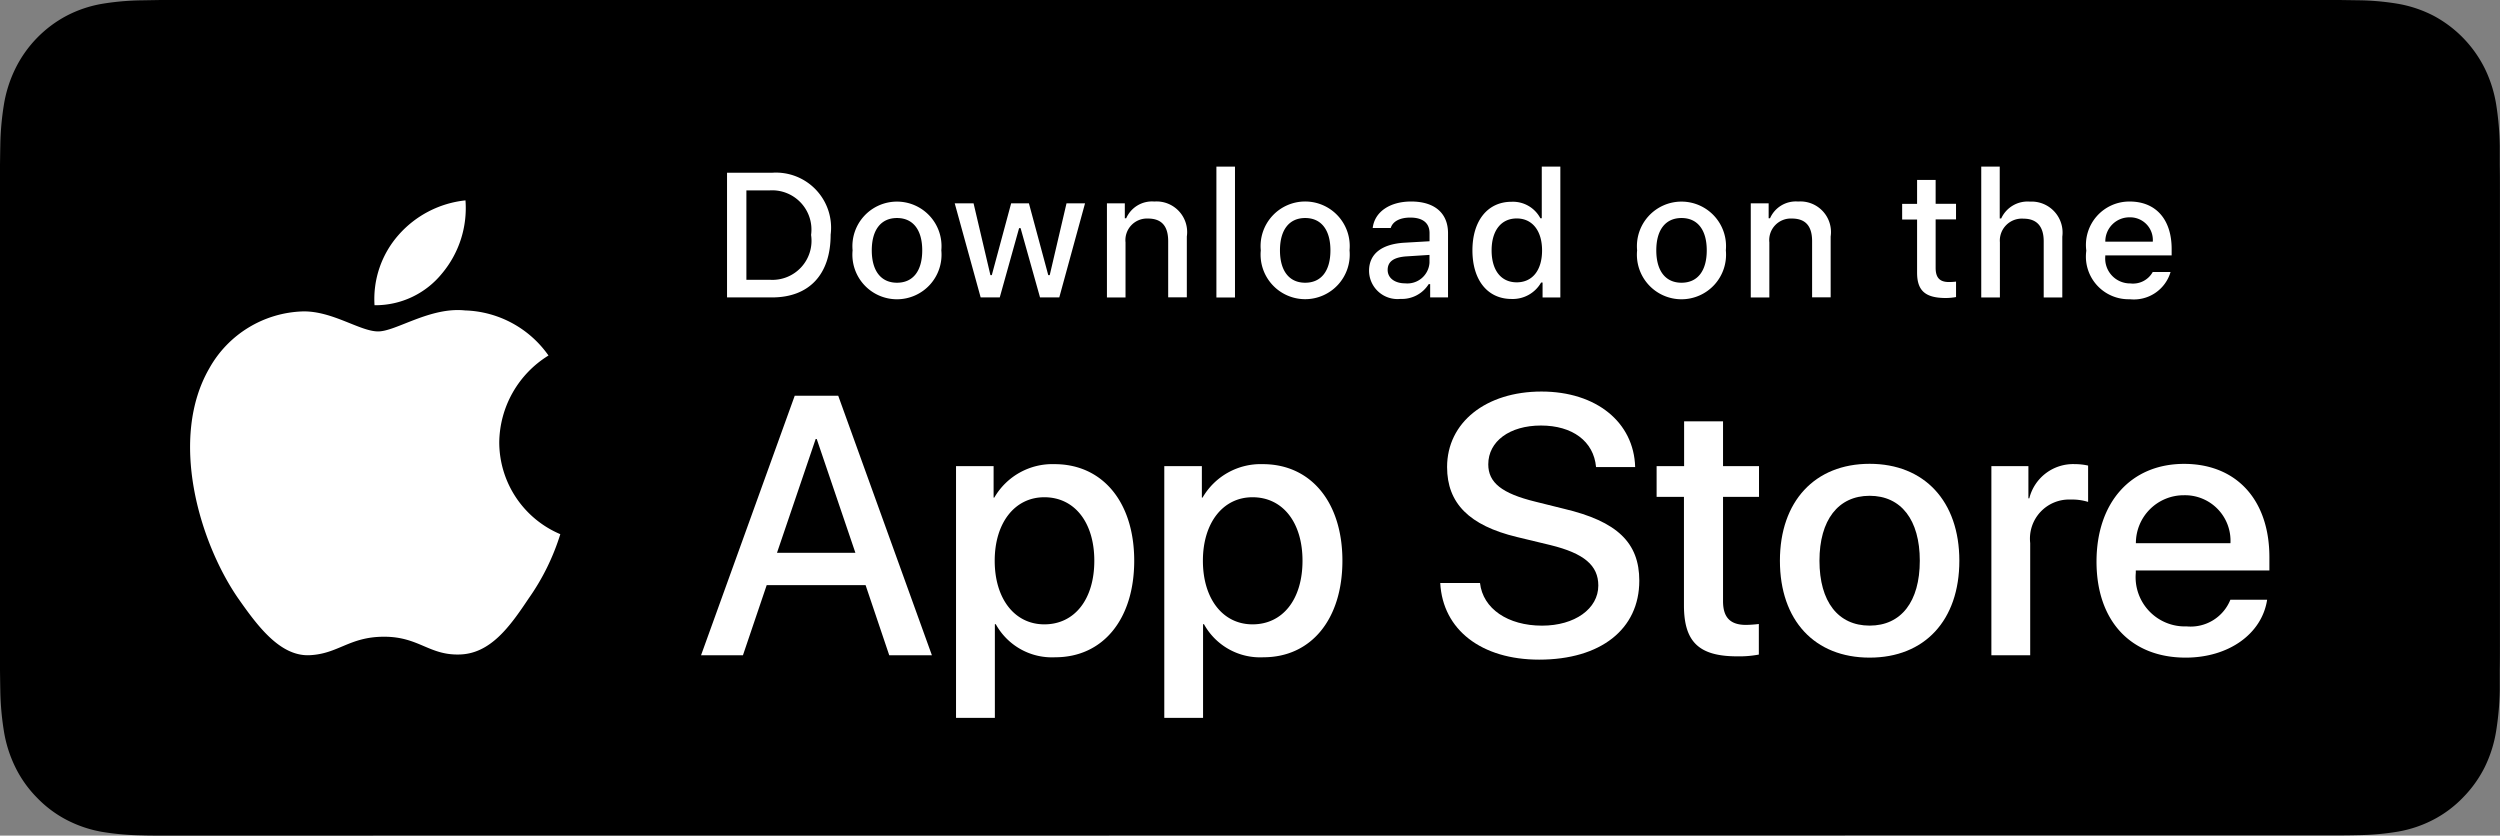 <svg xmlns="http://www.w3.org/2000/svg" width="140.65" height="47.01" viewBox="0 0 140.65 47.01">
  <rect x="0" y="0" width="140.65" height="47.01" fill="#808080" stroke="none"/>
  <g id="apple-store" transform="translate(-1.026 -1.029)">
    <g id="Group_29" data-name="Group 29" transform="translate(1.026 1.029)">
      <g id="Group_27" data-name="Group 27">
        <path id="Path_34" data-name="Path 34" d="M9.9,47.885c-.363,0-.718,0-1.079-.014a14.7,14.7,0,0,1-2.233-.2A6.876,6.876,0,0,1,4.618,47a6.46,6.46,0,0,1-1.666-1.249,6.533,6.533,0,0,1-1.218-1.717,7.183,7.183,0,0,1-.644-2.039,15.707,15.707,0,0,1-.2-2.3C.883,39.433.873,38.57.873,38.57V10.177s.01-.849.017-1.1a15.653,15.653,0,0,1,.2-2.3,7.225,7.225,0,0,1,.648-2.043A6.715,6.715,0,0,1,4.62,1.762a6.8,6.8,0,0,1,1.972-.668,14.582,14.582,0,0,1,2.233-.2L9.906.875H132.493l1.089.016a14.35,14.35,0,0,1,2.216.2,6.939,6.939,0,0,1,1.993.673,6.778,6.778,0,0,1,2.881,2.974,7.235,7.235,0,0,1,.638,2.026,16.445,16.445,0,0,1,.2,2.319c0,.348,0,.721,0,1.094.009.461.009.9.009,1.341V37.239c0,.446,0,.882-.009,1.322V39.7a16.114,16.114,0,0,1-.2,2.278,7.2,7.2,0,0,1-.644,2.052,6.729,6.729,0,0,1-1.212,1.7,6.47,6.47,0,0,1-1.669,1.255,6.849,6.849,0,0,1-1.99.675,14.532,14.532,0,0,1-2.233.2c-.349.008-.71.014-1.071.014H131.2Z" transform="translate(-0.873 -0.875)"/>
      </g>
      <g id="_Group_" data-name="&lt;Group&gt;" transform="translate(10.695 11.273)">
        <g id="_Group_2" data-name="&lt;Group&gt;">
          <g id="_Group_3" data-name="&lt;Group&gt;">
            <path id="_Path_" data-name="&lt;Path&gt;" d="M27.365,21.411a5.817,5.817,0,0,1,2.77-4.881,5.954,5.954,0,0,0-4.691-2.536c-1.974-.207-3.887,1.181-4.893,1.181-1.025,0-2.574-1.161-4.242-1.126a6.248,6.248,0,0,0-5.258,3.206c-2.273,3.936-.578,9.72,1.6,12.9,1.09,1.558,2.363,3.3,4.029,3.236,1.63-.068,2.239-1.04,4.207-1.04,1.95,0,2.521,1.04,4.221,1,1.75-.028,2.852-1.565,3.9-3.137A12.885,12.885,0,0,0,30.8,26.582a5.621,5.621,0,0,1-3.435-5.171Z" transform="translate(-9.972 -7.802)" fill="#fff"/>
            <path id="_Path_2" data-name="&lt;Path&gt;" d="M22.607,12.823a5.727,5.727,0,0,0,1.31-4.1,5.827,5.827,0,0,0-3.77,1.951A5.45,5.45,0,0,0,18.8,14.622a4.818,4.818,0,0,0,3.807-1.8Z" transform="translate(-8.424 -8.723)" fill="#fff"/>
          </g>
        </g>
        <g id="Group_28" data-name="Group 28" transform="translate(28.746 10.755)">
          <path id="Path_35" data-name="Path 35" d="M43.684,28.729H38.12l-1.336,3.945H34.427l5.27-14.6h2.448l5.27,14.6h-2.4ZM38.7,26.909h4.41l-2.174-6.4h-.061Z" transform="translate(-34.427 -17.837)" fill="#fff"/>
          <path id="Path_36" data-name="Path 36" d="M56.656,26.781c0,3.307-1.77,5.432-4.441,5.432a3.608,3.608,0,0,1-3.348-1.862h-.051v5.271H46.631V21.459h2.114v1.77h.04a3.775,3.775,0,0,1,3.389-1.881C54.876,21.348,56.656,23.483,56.656,26.781Zm-2.245,0c0-2.155-1.113-3.571-2.812-3.571-1.669,0-2.792,1.446-2.792,3.571,0,2.144,1.123,3.58,2.792,3.58C53.3,30.361,54.411,28.955,54.411,26.781Z" transform="translate(-32.286 -17.263)" fill="#fff"/>
          <path id="Path_37" data-name="Path 37" d="M66.621,26.781c0,3.307-1.77,5.432-4.441,5.432a3.608,3.608,0,0,1-3.348-1.862h-.051v5.271H56.6V21.459h2.114v1.77h.04a3.775,3.775,0,0,1,3.389-1.881C64.84,21.348,66.621,23.483,66.621,26.781Zm-2.245,0c0-2.155-1.113-3.571-2.812-3.571-1.669,0-2.792,1.446-2.792,3.571,0,2.144,1.123,3.58,2.792,3.58,1.7,0,2.812-1.406,2.812-3.58Z" transform="translate(-30.538 -17.263)" fill="#fff"/>
          <path id="Path_38" data-name="Path 38" d="M72.044,28.644c.162,1.447,1.568,2.4,3.49,2.4,1.841,0,3.166-.95,3.166-2.256,0-1.133-.8-1.811-2.691-2.276l-1.892-.456c-2.68-.647-3.925-1.9-3.925-3.935,0-2.518,2.195-4.248,5.311-4.248,3.084,0,5.2,1.73,5.27,4.248h-2.2c-.132-1.457-1.336-2.336-3.1-2.336s-2.964.89-2.964,2.184c0,1.032.769,1.639,2.65,2.1l1.608.4c3,.708,4.239,1.911,4.239,4.046,0,2.731-2.175,4.441-5.635,4.441-3.237,0-5.423-1.67-5.564-4.31Z" transform="translate(-28.22 -17.873)" fill="#fff"/>
          <path id="Path_39" data-name="Path 39" d="M83.9,19.3v2.518h2.024v1.73H83.9v5.867c0,.911.4,1.336,1.295,1.336a6.825,6.825,0,0,0,.719-.051v1.72a6,6,0,0,1-1.213.1c-2.155,0-3-.809-3-2.873v-6.1H80.163v-1.73H81.71V19.3Z" transform="translate(-26.403 -17.622)" fill="#fff"/>
          <path id="Path_40" data-name="Path 40" d="M86.065,26.784c0-3.348,1.972-5.452,5.047-5.452s5.048,2.1,5.048,5.452-1.953,5.452-5.048,5.452S86.065,30.141,86.065,26.784Zm7.87,0c0-2.3-1.053-3.653-2.823-3.653S88.29,24.5,88.29,26.784c0,2.306,1.051,3.651,2.822,3.651S93.935,29.09,93.935,26.784Z" transform="translate(-25.368 -17.266)" fill="#fff"/>
          <path id="Path_41" data-name="Path 41" d="M96.186,21.459h2.083V23.27h.051a2.538,2.538,0,0,1,2.56-1.923,3.369,3.369,0,0,1,.748.082v2.043a3.054,3.054,0,0,0-.982-.132,2.2,2.2,0,0,0-2.276,2.448V32.1H96.186Z" transform="translate(-23.592 -17.263)" fill="#fff"/>
          <path id="Path_42" data-name="Path 42" d="M110.817,28.978c-.294,1.932-2.175,3.258-4.582,3.258-3.1,0-5.017-2.074-5.017-5.4s1.932-5.5,4.926-5.5c2.944,0,4.8,2.023,4.8,5.249v.748h-7.516v.132a2.772,2.772,0,0,0,2.863,3.014,2.408,2.408,0,0,0,2.458-1.5ZM103.433,25.8h5.32a2.559,2.559,0,0,0-2.61-2.7,2.694,2.694,0,0,0-2.71,2.7Z" transform="translate(-22.709 -17.266)" fill="#fff"/>
        </g>
      </g>
    </g>
    <g id="_Group_4" data-name="&lt;Group&gt;" transform="translate(41.929 10.403)">
      <g id="Group_30" data-name="Group 30">
        <path id="Path_43" data-name="Path 43" d="M38.2,8.732a3.1,3.1,0,0,1,3.3,3.485c0,2.241-1.211,3.529-3.3,3.529H35.671V8.732Zm-1.44,6.022h1.322A2.2,2.2,0,0,0,40.4,12.231a2.211,2.211,0,0,0-2.313-2.508H36.76Z" transform="translate(-35.671 -8.387)" fill="#fff"/>
        <path id="Path_44" data-name="Path 44" d="M41.682,12.854a2.507,2.507,0,1,1,4.992,0,2.508,2.508,0,1,1-4.992,0Zm3.918,0c0-1.147-.515-1.818-1.42-1.818s-1.419.671-1.419,1.818.511,1.822,1.419,1.822S45.6,14.006,45.6,12.854Z" transform="translate(-34.618 -8.144)" fill="#fff"/>
        <path id="Path_45" data-name="Path 45" d="M52.451,15.488H51.368l-1.094-3.9h-.083l-1.089,3.9H48.028l-1.459-5.293h1.06l.948,4.039h.078l1.088-4.039h1l1.088,4.039h.083l.944-4.039H53.9Z" transform="translate(-33.759 -8.129)" fill="#fff"/>
        <path id="Path_46" data-name="Path 46" d="M53.854,10.211H54.86v.841h.078a1.584,1.584,0,0,1,1.579-.943,1.722,1.722,0,0,1,1.832,1.969V15.5H57.3V12.34c0-.851-.37-1.274-1.142-1.274A1.214,1.214,0,0,0,54.9,12.407v3.1H53.854Z" transform="translate(-32.481 -8.145)" fill="#fff"/>
        <path id="Path_47" data-name="Path 47" d="M59.094,8.437h1.045V15.8H59.094Z" transform="translate(-31.562 -8.437)" fill="#fff"/>
        <path id="Path_48" data-name="Path 48" d="M61.22,12.854a2.508,2.508,0,1,1,4.993,0,2.508,2.508,0,1,1-4.993,0Zm3.918,0c0-1.147-.515-1.818-1.42-1.818s-1.419.671-1.419,1.818.511,1.822,1.419,1.822S65.138,14.006,65.138,12.854Z" transform="translate(-31.191 -8.144)" fill="#fff"/>
        <path id="Path_49" data-name="Path 49" d="M66.4,14.006c0-.953.709-1.5,1.969-1.58l1.434-.083v-.457c0-.559-.37-.875-1.084-.875-.583,0-.987.214-1.1.588H66.605c.107-.909.962-1.492,2.163-1.492,1.327,0,2.075.661,2.075,1.779V15.5H69.838v-.744h-.083a1.781,1.781,0,0,1-1.59.831A1.6,1.6,0,0,1,66.4,14.006Zm3.4-.452v-.443l-1.293.083c-.729.049-1.06.3-1.06.763s.413.754.981.754A1.248,1.248,0,0,0,69.8,13.554Z" transform="translate(-30.28 -8.144)" fill="#fff"/>
        <path id="Path_50" data-name="Path 50" d="M71.348,13.147c0-1.672.86-2.732,2.2-2.732a1.744,1.744,0,0,1,1.623.929h.078V8.437h1.045V15.8h-1v-.84h-.083a1.837,1.837,0,0,1-1.662.923C72.2,15.883,71.348,14.824,71.348,13.147Zm1.079,0c0,1.123.529,1.8,1.414,1.8s1.425-.685,1.425-1.794-.55-1.8-1.425-1.8S72.427,12.033,72.427,13.147Z" transform="translate(-29.412 -8.437)" fill="#fff"/>
        <path id="Path_51" data-name="Path 51" d="M79.232,12.854a2.507,2.507,0,1,1,4.992,0,2.508,2.508,0,1,1-4.992,0Zm3.918,0c0-1.147-.515-1.818-1.42-1.818s-1.419.671-1.419,1.818.511,1.822,1.419,1.822S83.15,14.006,83.15,12.854Z" transform="translate(-28.031 -8.144)" fill="#fff"/>
        <path id="Path_52" data-name="Path 52" d="M84.669,10.211h1.006v.841h.078a1.584,1.584,0,0,1,1.579-.943,1.722,1.722,0,0,1,1.832,1.969V15.5H88.12V12.34c0-.851-.37-1.274-1.142-1.274a1.214,1.214,0,0,0-1.264,1.341v3.1H84.669Z" transform="translate(-27.074 -8.145)" fill="#fff"/>
        <path id="Path_53" data-name="Path 53" d="M93.8,9.074v1.342h1.147v.88H93.8v2.722c0,.554.228.8.748.8a3.486,3.486,0,0,0,.4-.024v.87a3.427,3.427,0,0,1-.568.053c-1.162,0-1.624-.409-1.624-1.429V11.3h-.84v-.88h.84V9.074Z" transform="translate(-25.804 -8.325)" fill="#fff"/>
        <path id="Path_54" data-name="Path 54" d="M95.7,8.437h1.04v2.917h.083a1.629,1.629,0,0,1,1.614-.948,1.744,1.744,0,0,1,1.823,1.973V15.8H99.214V12.64c0-.845-.394-1.274-1.132-1.274A1.237,1.237,0,0,0,96.749,12.7v3.1H95.7Z" transform="translate(-25.138 -8.437)" fill="#fff"/>
        <path id="Path_55" data-name="Path 55" d="M105.472,14.074a2.149,2.149,0,0,1-2.294,1.531,2.4,2.4,0,0,1-2.445-2.732,2.441,2.441,0,0,1,2.44-2.765c1.473,0,2.361,1.006,2.361,2.668v.364H101.8v.06a1.4,1.4,0,0,0,1.41,1.516,1.269,1.269,0,0,0,1.259-.642ZM101.8,12.368h2.673a1.277,1.277,0,0,0-1.3-1.371,1.354,1.354,0,0,0-1.371,1.371Z" transform="translate(-24.26 -8.144)" fill="#fff"/>
      </g>
    </g>
  </g>
</svg>
